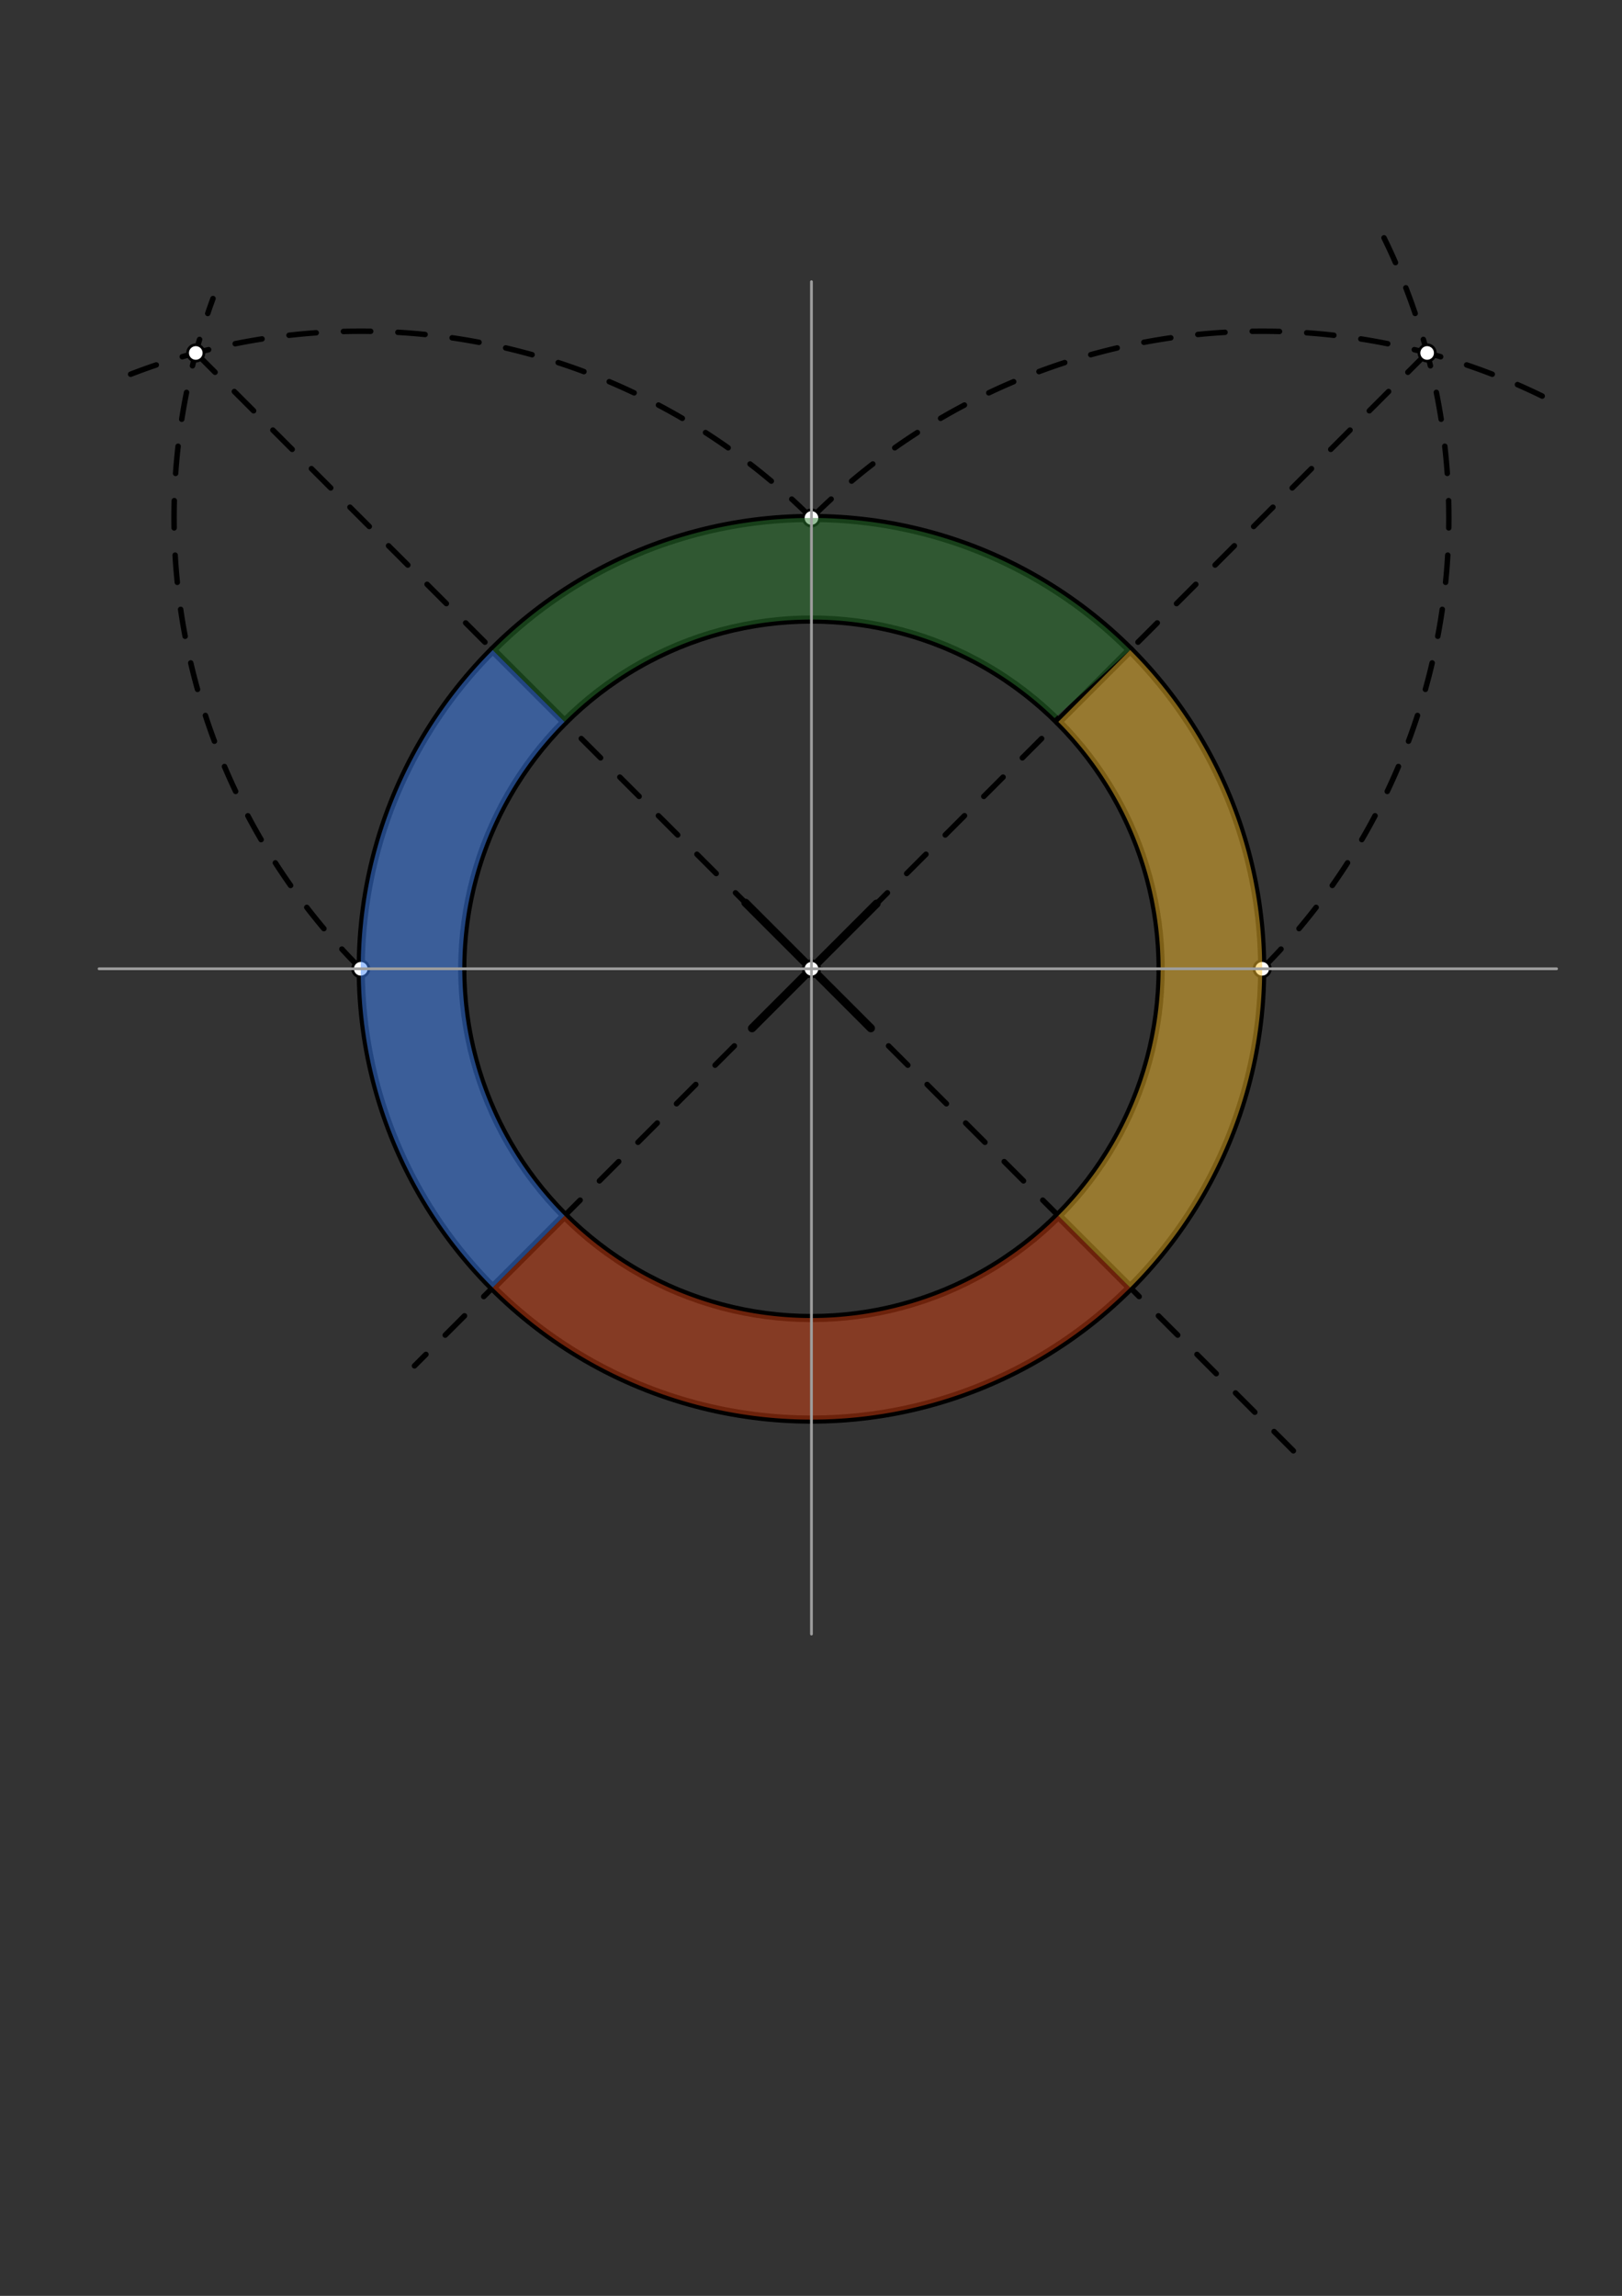 <svg xmlns="http://www.w3.org/2000/svg" class="svg--816" height="100%" preserveAspectRatio="xMidYMid meet" viewBox="0 0 595 842" width="100%"><rect x="0" y="0" width="595" height="842" fill="#333333" stroke="none"/><defs><marker id="marker-arrow" markerHeight="16" markerUnits="userSpaceOnUse" markerWidth="24" orient="auto-start-reverse" refX="24" refY="4" viewBox="0 0 24 8"><path d="M 0 0 L 24 4 L 0 8 z" stroke="inherit"></path></marker></defs><g class="aux-layer--949"><g class="element--733"><line stroke="#000000" stroke-dasharray="none" stroke-linecap="round" stroke-width="3" x1="297.668" x2="319.46" y1="355.297" y2="377.089"></line></g><g class="element--733"><line stroke="#000000" stroke-dasharray="none" stroke-linecap="round" stroke-width="3" x1="297.668" x2="273.46" y1="355.297" y2="331.089"></line></g><g class="element--733"><line stroke="#000000" stroke-dasharray="none" stroke-linecap="round" stroke-width="3" x1="297.668" x2="321.543" y1="355.297" y2="331.422"></line></g><g class="element--733"><line stroke="#000000" stroke-dasharray="none" stroke-linecap="round" stroke-width="3" x1="297.668" x2="275.876" y1="355.297" y2="377.089"></line></g><g class="element--733"><g class="center--a87"><line x1="293.668" y1="355.297" x2="301.668" y2="355.297" stroke="#000000" stroke-width="1" stroke-linecap="round"></line><line x1="297.668" y1="351.297" x2="297.668" y2="359.297" stroke="#000000" stroke-width="1" stroke-linecap="round"></line><circle class="hit--87b" cx="297.668" cy="355.297" r="4" stroke="none" fill="transparent"></circle></g><circle cx="297.668" cy="355.297" fill="none" r="165.333" stroke="#000000" stroke-dasharray="none" stroke-width="3"></circle></g><g class="element--733"><path d="M 132.335 355.297 A 233.817 233.817 0 0 1 78.134 109.497" fill="none" stroke="#000000" stroke-dasharray="10" stroke-linecap="round" stroke-width="2"></path></g><g class="element--733"><path d="M 297.668 189.964 A 233.817 233.817 0 0 0 42.46 139.443" fill="none" stroke="#000000" stroke-dasharray="10" stroke-linecap="round" stroke-width="2"></path></g><g class="element--733"><line stroke="#000000" stroke-dasharray="10" stroke-linecap="round" stroke-width="2" x1="71.818" x2="297.668" y1="129.447" y2="355.297"></line></g><g class="element--733"><line stroke="#000000" stroke-dasharray="10" stroke-linecap="round" stroke-width="2" x1="297.668" x2="474.96" y1="355.297" y2="532.589"></line></g><g class="element--733"><path d="M 297.668 189.964 A 233.817 233.817 0 0 1 566.339 145.555" fill="none" stroke="#000000" stroke-dasharray="10" stroke-linecap="round" stroke-width="2"></path></g><g class="element--733"><path d="M 463.001 355.297 A 233.817 233.817 0 0 0 506.62 85.039" fill="none" stroke="#000000" stroke-dasharray="10" stroke-linecap="round" stroke-width="2"></path></g><g class="element--733"><line stroke="#000000" stroke-dasharray="10" stroke-linecap="round" stroke-width="2" x1="523.518" x2="297.668" y1="129.447" y2="355.297"></line></g><g class="element--733"><line stroke="#000000" stroke-dasharray="10" stroke-linecap="round" stroke-width="2" x1="297.668" x2="152.043" y1="355.297" y2="500.922"></line></g><g class="element--733"><g class="center--a87"><line x1="293.668" y1="355.297" x2="301.668" y2="355.297" stroke="#000000" stroke-width="1" stroke-linecap="round"></line><line x1="297.668" y1="351.297" x2="297.668" y2="359.297" stroke="#000000" stroke-width="1" stroke-linecap="round"></line><circle class="hit--87b" cx="297.668" cy="355.297" r="4" stroke="none" fill="transparent"></circle></g><circle cx="297.668" cy="355.297" fill="none" r="128.083" stroke="#000000" stroke-dasharray="none" stroke-width="3"></circle></g><g class="element--733"><line stroke="#000000" stroke-dasharray="none" stroke-linecap="round" stroke-width="3" x1="414.576" x2="388.237" y1="238.389" y2="264.728"></line></g><g class="element--733"><line stroke="#000000" stroke-dasharray="none" stroke-linecap="round" stroke-width="3" x1="180.76" x2="207.099" y1="238.389" y2="264.728"></line></g><g class="element--733"><line stroke="#000000" stroke-dasharray="none" stroke-linecap="round" stroke-width="3" x1="180.76" x2="207.099" y1="472.205" y2="445.865"></line></g><g class="element--733"><line stroke="#000000" stroke-dasharray="none" stroke-linecap="round" stroke-width="3" x1="388.237" x2="414.576" y1="445.865" y2="472.205"></line></g><g class="element--733"><circle cx="297.668" cy="355.297" r="3" stroke="#000000" stroke-width="1" fill="#ffffff"></circle>}</g><g class="element--733"><circle cx="297.668" cy="189.964" r="3" stroke="#000000" stroke-width="1" fill="#ffffff"></circle>}</g><g class="element--733"><circle cx="132.335" cy="355.297" r="3" stroke="#000000" stroke-width="1" fill="#ffffff"></circle>}</g><g class="element--733"><circle cx="71.818" cy="129.447" r="3" stroke="#000000" stroke-width="1" fill="#ffffff"></circle>}</g><g class="element--733"><circle cx="463.001" cy="355.297" r="3" stroke="#000000" stroke-width="1" fill="#ffffff"></circle>}</g><g class="element--733"><circle cx="523.518" cy="129.447" r="3" stroke="#000000" stroke-width="1" fill="#ffffff"></circle>}</g></g><g class="main-layer--75a"><g class="element--733"><g fill="#448aff" opacity="0.5"><path d="M 180.76 238.389 L 207.099 264.728 L 207.099 264.728 L 207.099 264.728 A 128.083 128.083 0 0 0 207.099 445.865 L 180.76 472.205 L 180.76 472.205 L 180.76 472.205 A 165.333 165.333 0 0 1 181.475 237.677 Z" stroke="none"></path></g></g><g class="element--733"><g fill="#D84315" opacity="0.5"><path d="M 180.76 472.205 L 207.099 445.865 L 207.099 445.865 L 207.099 445.865 A 128.083 128.083 0 0 0 388.237 445.865 L 414.576 472.205 L 414.576 472.205 L 414.576 472.205 A 165.333 165.333 0 0 1 180.76 472.205 Z" stroke="none"></path></g></g><g class="element--733"><g fill="#FBC02D" opacity="0.5"><path d="M 414.576 472.205 L 388.237 445.865 L 388.237 445.865 L 388.237 445.865 A 128.083 128.083 0 0 0 388.237 264.728 L 414.576 238.389 L 414.576 238.389 L 414.576 238.389 A 165.333 165.333 0 0 1 415.954 470.811 Z" stroke="none"></path></g></g><g class="element--733"><g fill="#2E7D32" opacity="0.5"><path d="M 180.76 238.389 L 207.099 264.728 L 207.099 264.728 L 207.099 264.728 A 128.083 128.083 0 0 1 386.853 263.366 L 414.576 238.389 L 414.576 238.389 L 414.576 238.389 A 165.333 165.333 0 0 0 180.139 239.013 Z" stroke="none"></path></g></g><g class="element--733"><line stroke="#9E9E9E" stroke-dasharray="none" stroke-linecap="round" stroke-width="1" x1="36.335" x2="571.001" y1="355.297" y2="355.297"></line></g><g class="element--733"><line stroke="#9E9E9E" stroke-dasharray="none" stroke-linecap="round" stroke-width="1" x1="297.668" x2="297.668" y1="103.297" y2="599.297"></line></g></g><g class="snaps-layer--ac6"></g><g class="temp-layer--52d"></g></svg>